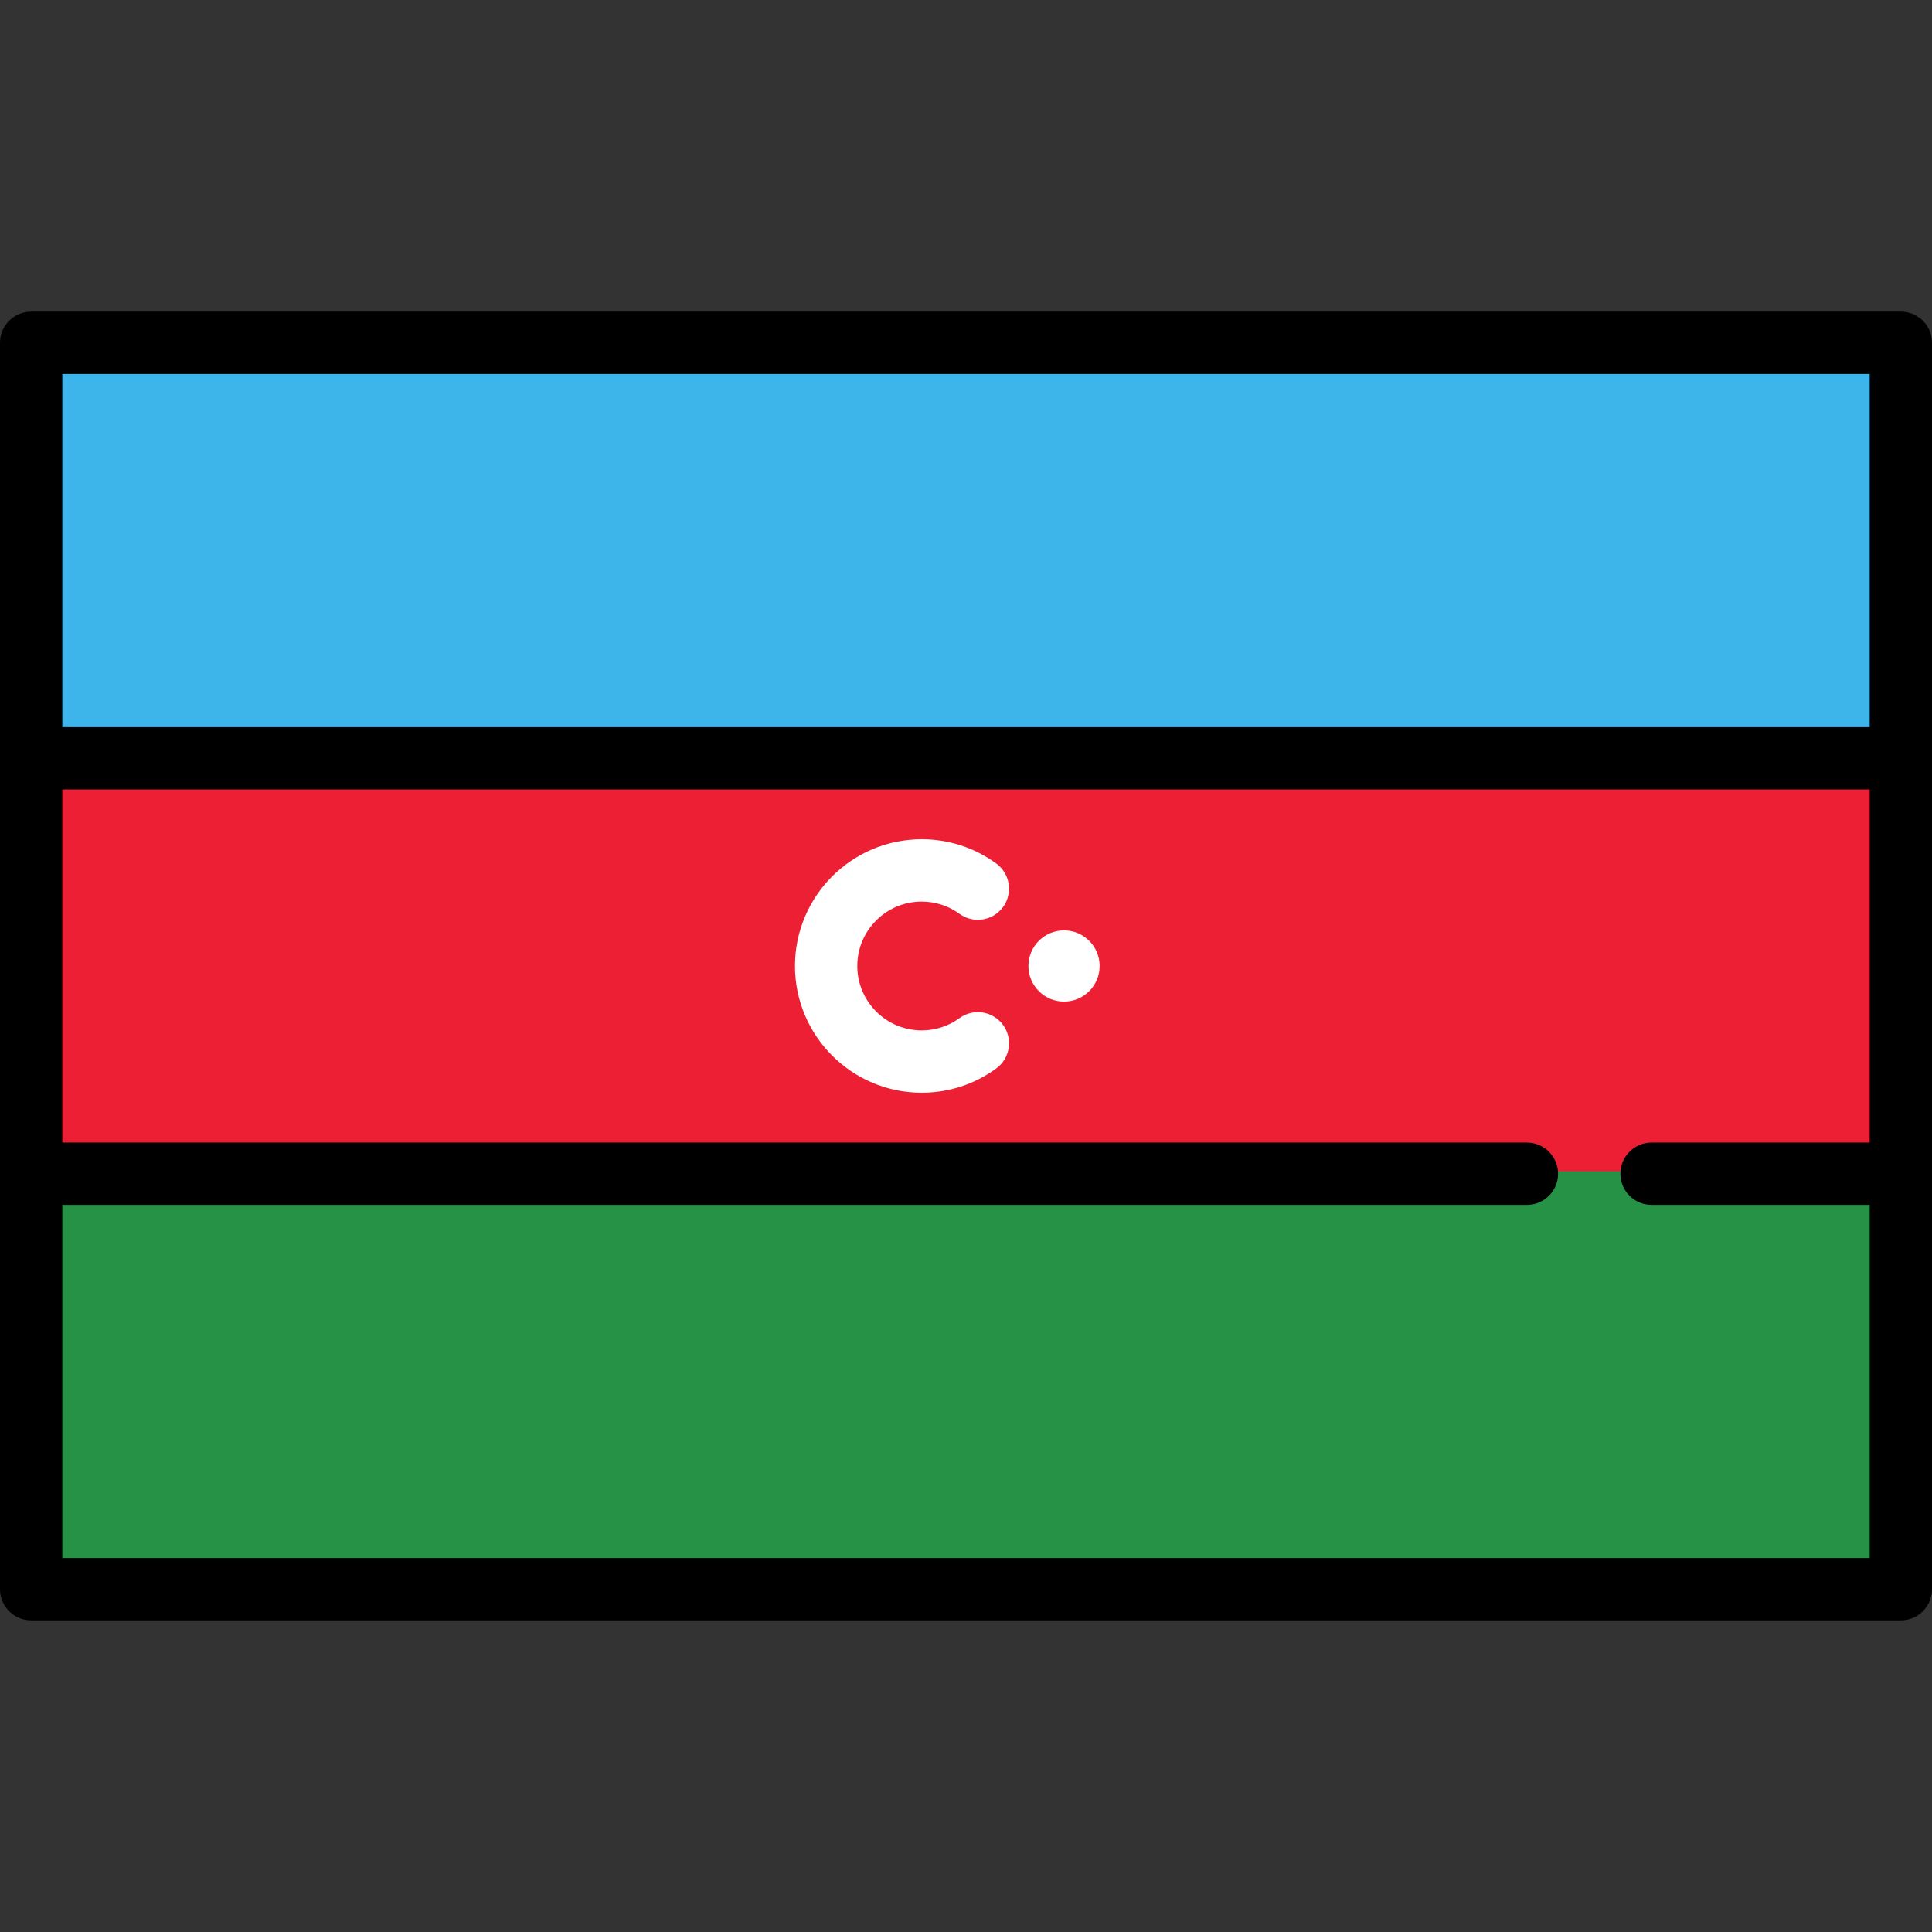 <?xml version="1.0" encoding="iso-8859-1"?>
<!-- Uploaded to: SVG Repo, www.svgrepo.com, Generator: SVG Repo Mixer Tools -->
<svg version="1.1" id="Layer_1" xmlns="http://www.w3.org/2000/svg" xmlns:xlink="http://www.w3.org/1999/xlink" 
	 viewBox="0 0 799.999 799.999" xml:space="preserve">
<rect x="0" y="0" width="799.999" height="799.999" fill="#333333" stroke="none"/>
<g>
	<path style="fill:#ED1F34;" d="M644.161,487.02v-1c0-6.563-5.34-11.903-11.903-11.903H24.807V325.881h750.387v148.236h-91.322
		c-6.563,0-11.903,5.34-11.903,11.903v1H644.161z M381.655,348.526c-28.383,0-51.474,23.091-51.474,51.473
		s23.091,51.473,51.474,51.473c10.961,0,21.427-3.403,30.266-9.842c5.305-3.862,6.477-11.322,2.613-16.629
		c-2.232-3.066-5.833-4.896-9.632-4.896c-2.527,0-4.947,0.789-6.997,2.282c-4.743,3.454-10.363,5.279-16.252,5.279
		c-15.256,0-27.667-12.411-27.667-27.667c0-15.255,12.411-27.667,27.667-27.667c5.892,0,11.511,1.825,16.25,5.277
		c2.051,1.492,4.471,2.281,6.997,2.281c3.799,0,7.399-1.831,9.632-4.897c1.873-2.571,2.632-5.716,2.139-8.857
		c-0.494-3.141-2.182-5.901-4.752-7.772C403.078,351.928,392.613,348.526,381.655,348.526z M440.592,386.257
		c-7.576,0-13.74,6.165-13.74,13.742c0,7.576,6.164,13.74,13.74,13.74c7.577,0,13.742-6.164,13.742-13.74
		C454.334,392.421,448.169,386.257,440.592,386.257z"/>
	<path style="fill:#ED1F34;" d="M683.871,473.117h90.322V326.881H25.807v146.236h606.451c7.128,0,12.903,5.777,12.903,12.903h25.807
		C670.968,478.895,676.743,473.117,683.871,473.117z M412.51,442.438c-9.011,6.563-19.681,10.033-30.854,10.033
		c-28.933,0-52.474-23.538-52.474-52.473c0-28.934,23.541-52.473,52.474-52.473c11.172,0,21.839,3.468,30.853,10.03
		c5.762,4.194,7.029,12.265,2.833,18.026c-4.194,5.76-12.263,7.03-18.026,2.835c-4.567-3.327-9.983-5.085-15.661-5.085
		c-14.704,0-26.667,11.962-26.667,26.667s11.963,26.667,26.667,26.667c5.678,0,11.092-1.759,15.663-5.088
		c5.76-4.194,13.83-2.928,18.026,2.834C419.537,430.174,418.27,438.244,412.51,442.438z M440.592,414.739
		c-8.141,0-14.74-6.6-14.74-14.74c0-8.141,6.6-14.742,14.74-14.742s14.742,6.6,14.742,14.742S448.734,414.739,440.592,414.739z"/>
	<path style="fill:#FFFFFF;" d="M397.316,421.578c-4.569,3.327-9.985,5.088-15.663,5.088c-14.704,0-26.667-11.962-26.667-26.667
		s11.963-26.667,26.667-26.667c5.678,0,11.092,1.758,15.661,5.085c5.764,4.194,13.832,2.925,18.026-2.835
		c4.194-5.762,2.927-13.832-2.833-18.026c-9.012-6.562-19.679-10.03-30.853-10.03c-28.933,0-52.474,23.539-52.474,52.473
		c0,28.935,23.541,52.473,52.474,52.473c11.172,0,21.843-3.47,30.854-10.033c5.762-4.194,7.029-12.267,2.833-18.026
		C411.146,418.651,403.076,417.384,397.316,421.578z"/>
	<circle style="fill:#FFFFFF;" cx="440.592" cy="399.999" r="14.742"/>
	<path style="fill:#259245;" d="M24.807,646.16V497.924h607.451c6.563,0,11.903-5.34,11.903-11.903v-1h27.807v1
		c0,6.563,5.34,11.903,11.903,11.903h91.322V646.16H24.807z"/>
	<path style="fill:#259245;" d="M683.871,498.924c-7.128,0-12.903-5.777-12.903-12.903h-25.807c0,7.126-5.775,12.903-12.903,12.903
		H25.807V645.16h748.387V498.924H683.871z"/>
	<rect x="24.807" y="153.838" style="fill:#3DB4EA;" width="750.387" height="148.236"/>
	<rect x="25.807" y="154.838" style="fill:#3DB4EA;" width="748.387" height="146.236"/>
	<path d="M787.097,129.031H12.903C5.775,129.031,0,134.809,0,141.935v516.129c0,7.126,5.775,12.903,12.903,12.903h774.193
		c7.128,0,12.903-5.777,12.903-12.903V141.935C800,134.809,794.225,129.031,787.097,129.031z M774.193,154.838v146.236H25.807
		V154.838H774.193z M25.807,645.16V498.924h606.451c7.128,0,12.903-5.777,12.903-12.903s-5.775-12.903-12.903-12.903H25.807V326.881
		h748.387v146.236h-90.322c-7.128,0-12.903,5.777-12.903,12.903s5.775,12.903,12.903,12.903h90.322v146.236L25.807,645.16
		L25.807,645.16z"/>
</g>
</svg>